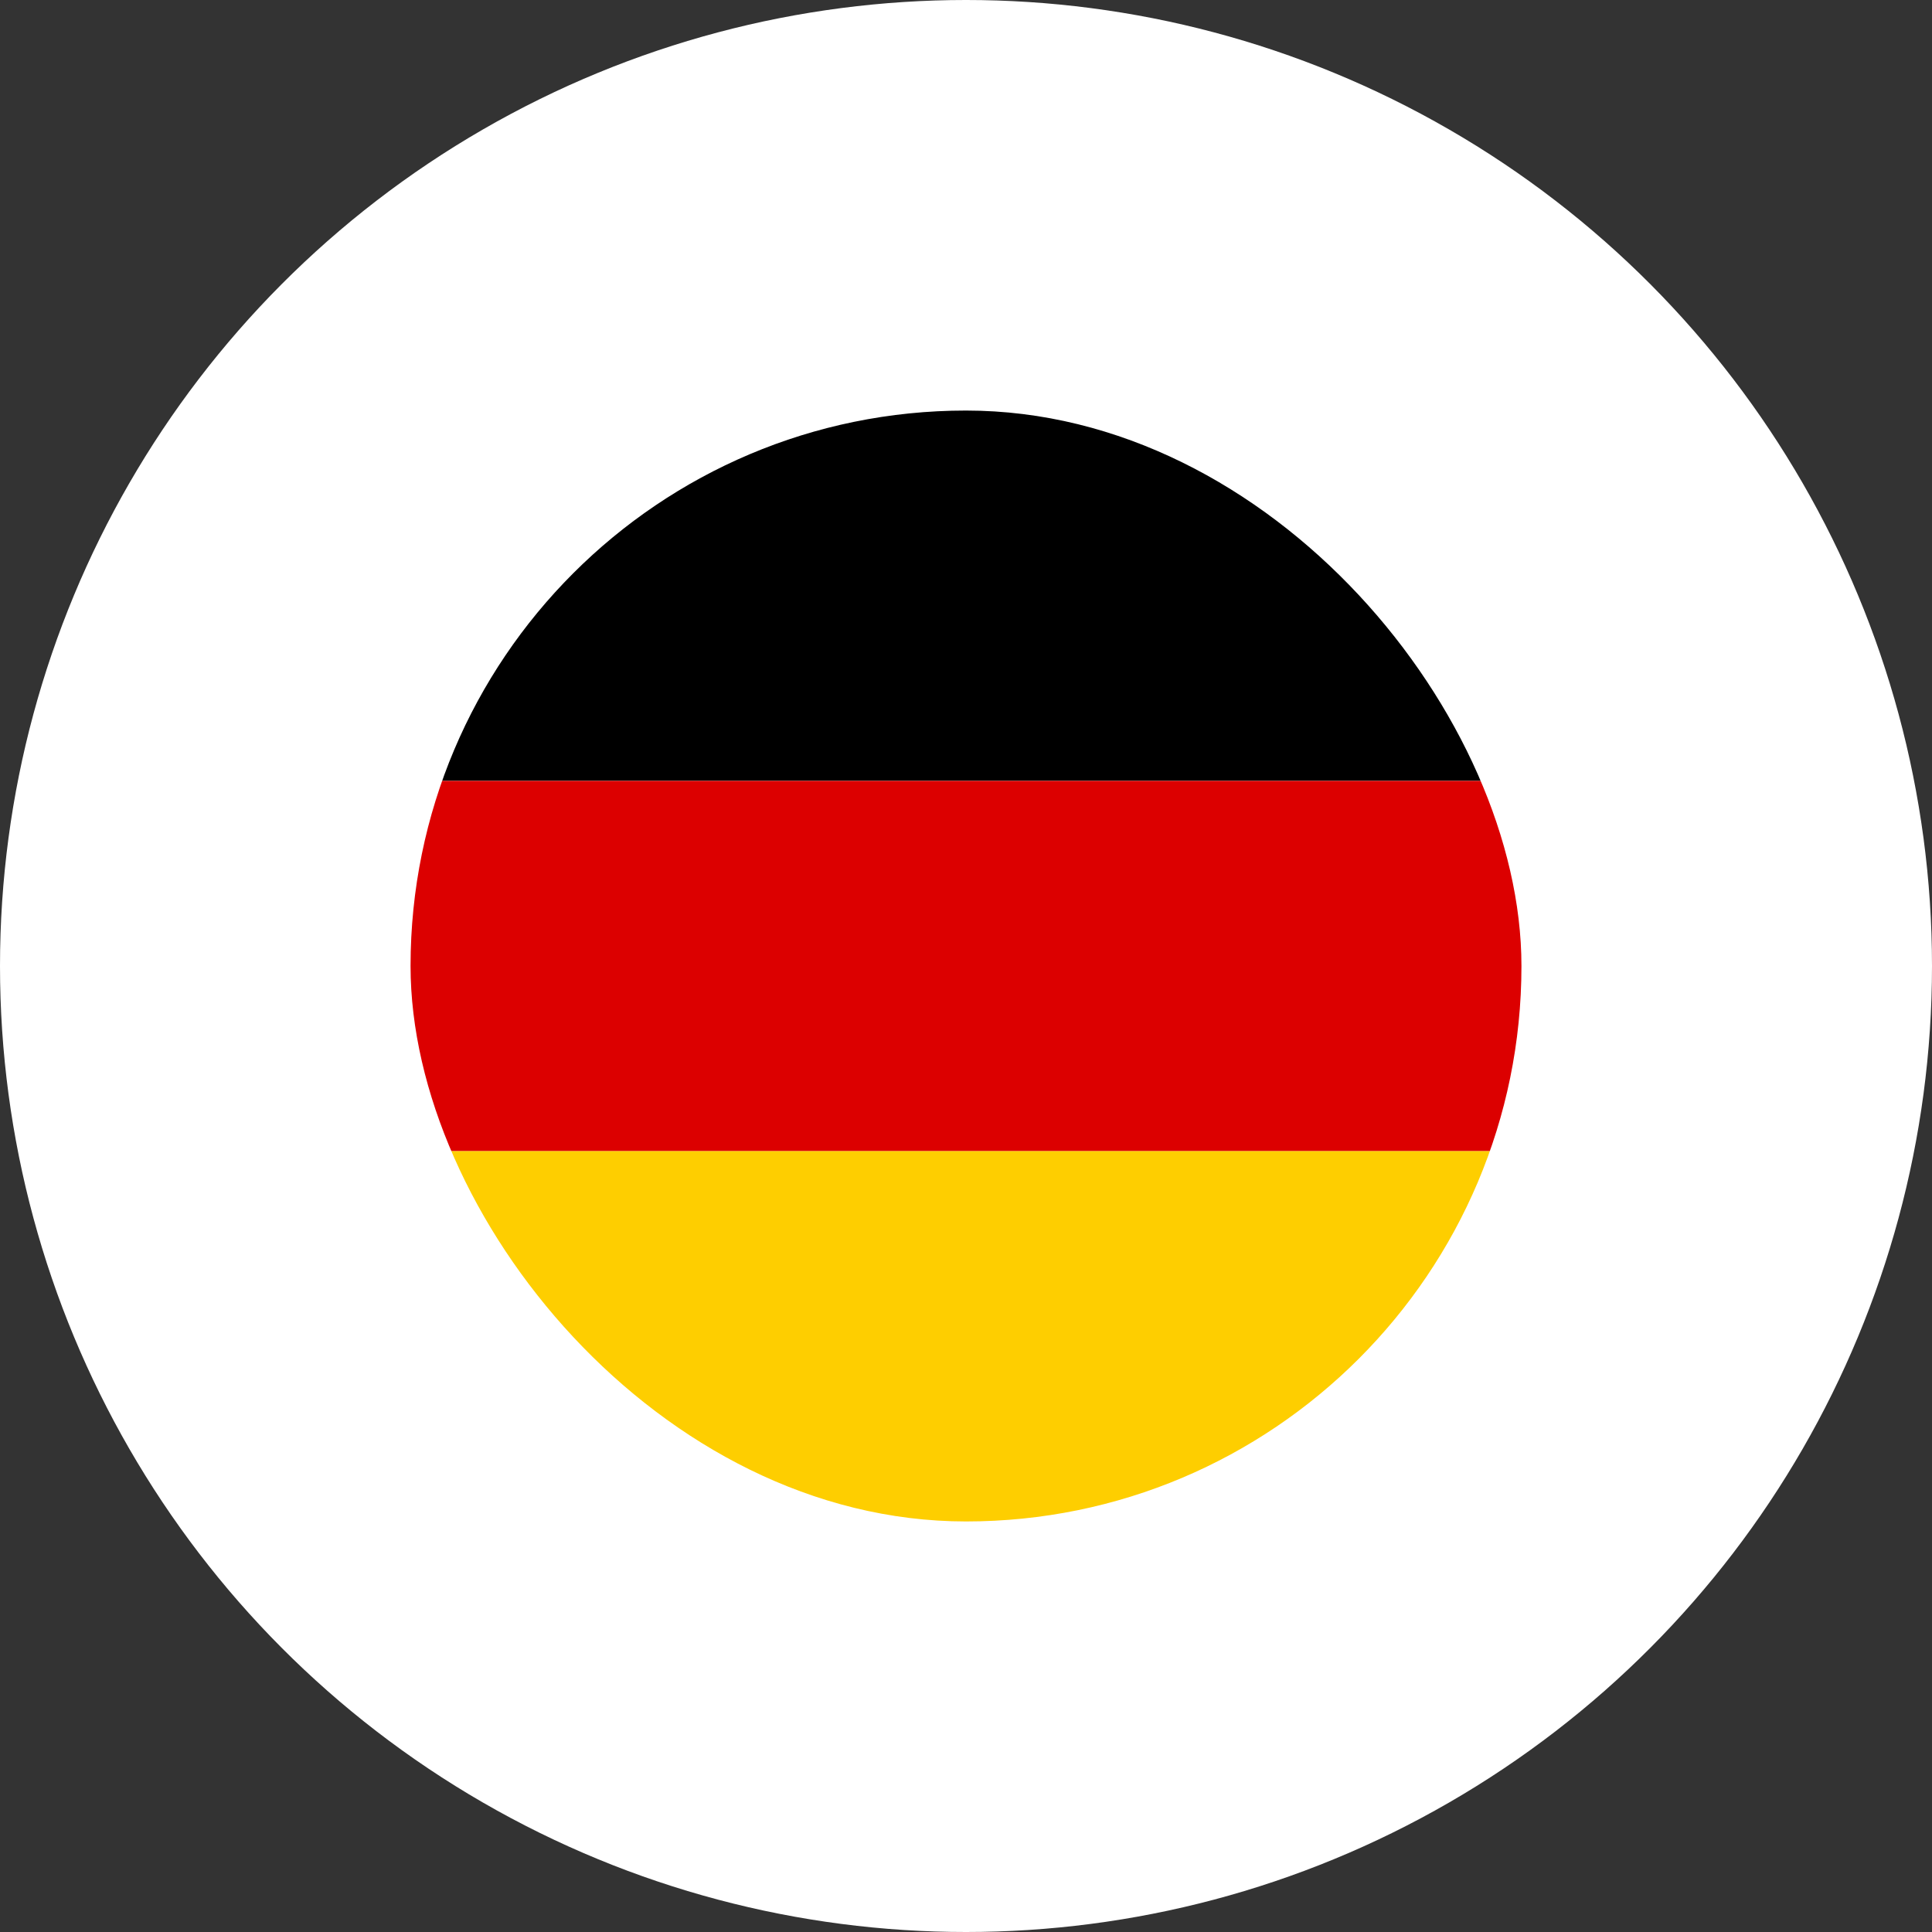 <?xml version="1.0" encoding="UTF-8"?> <svg xmlns="http://www.w3.org/2000/svg" width="80" height="80" viewBox="0 0 80 80" fill="none"><rect x="0" y="0" width="80" height="80" fill="#333333" stroke="none"/> <circle cx="40" cy="40" r="40" fill="white"></circle> <g clip-path="url(#clip0_50_15)"> <rect x="17" y="17" width="58.778" height="15.333" fill="black"></rect> <rect x="17" y="32.334" width="58.778" height="15.333" fill="#DC0000"></rect> <rect x="17" y="47.666" width="58.778" height="15.333" fill="#FECE00"></rect> </g> <defs> <clipPath id="clip0_50_15"> <rect x="17" y="17" width="46" height="46" rx="23" fill="white"></rect> </clipPath> </defs> </svg> 